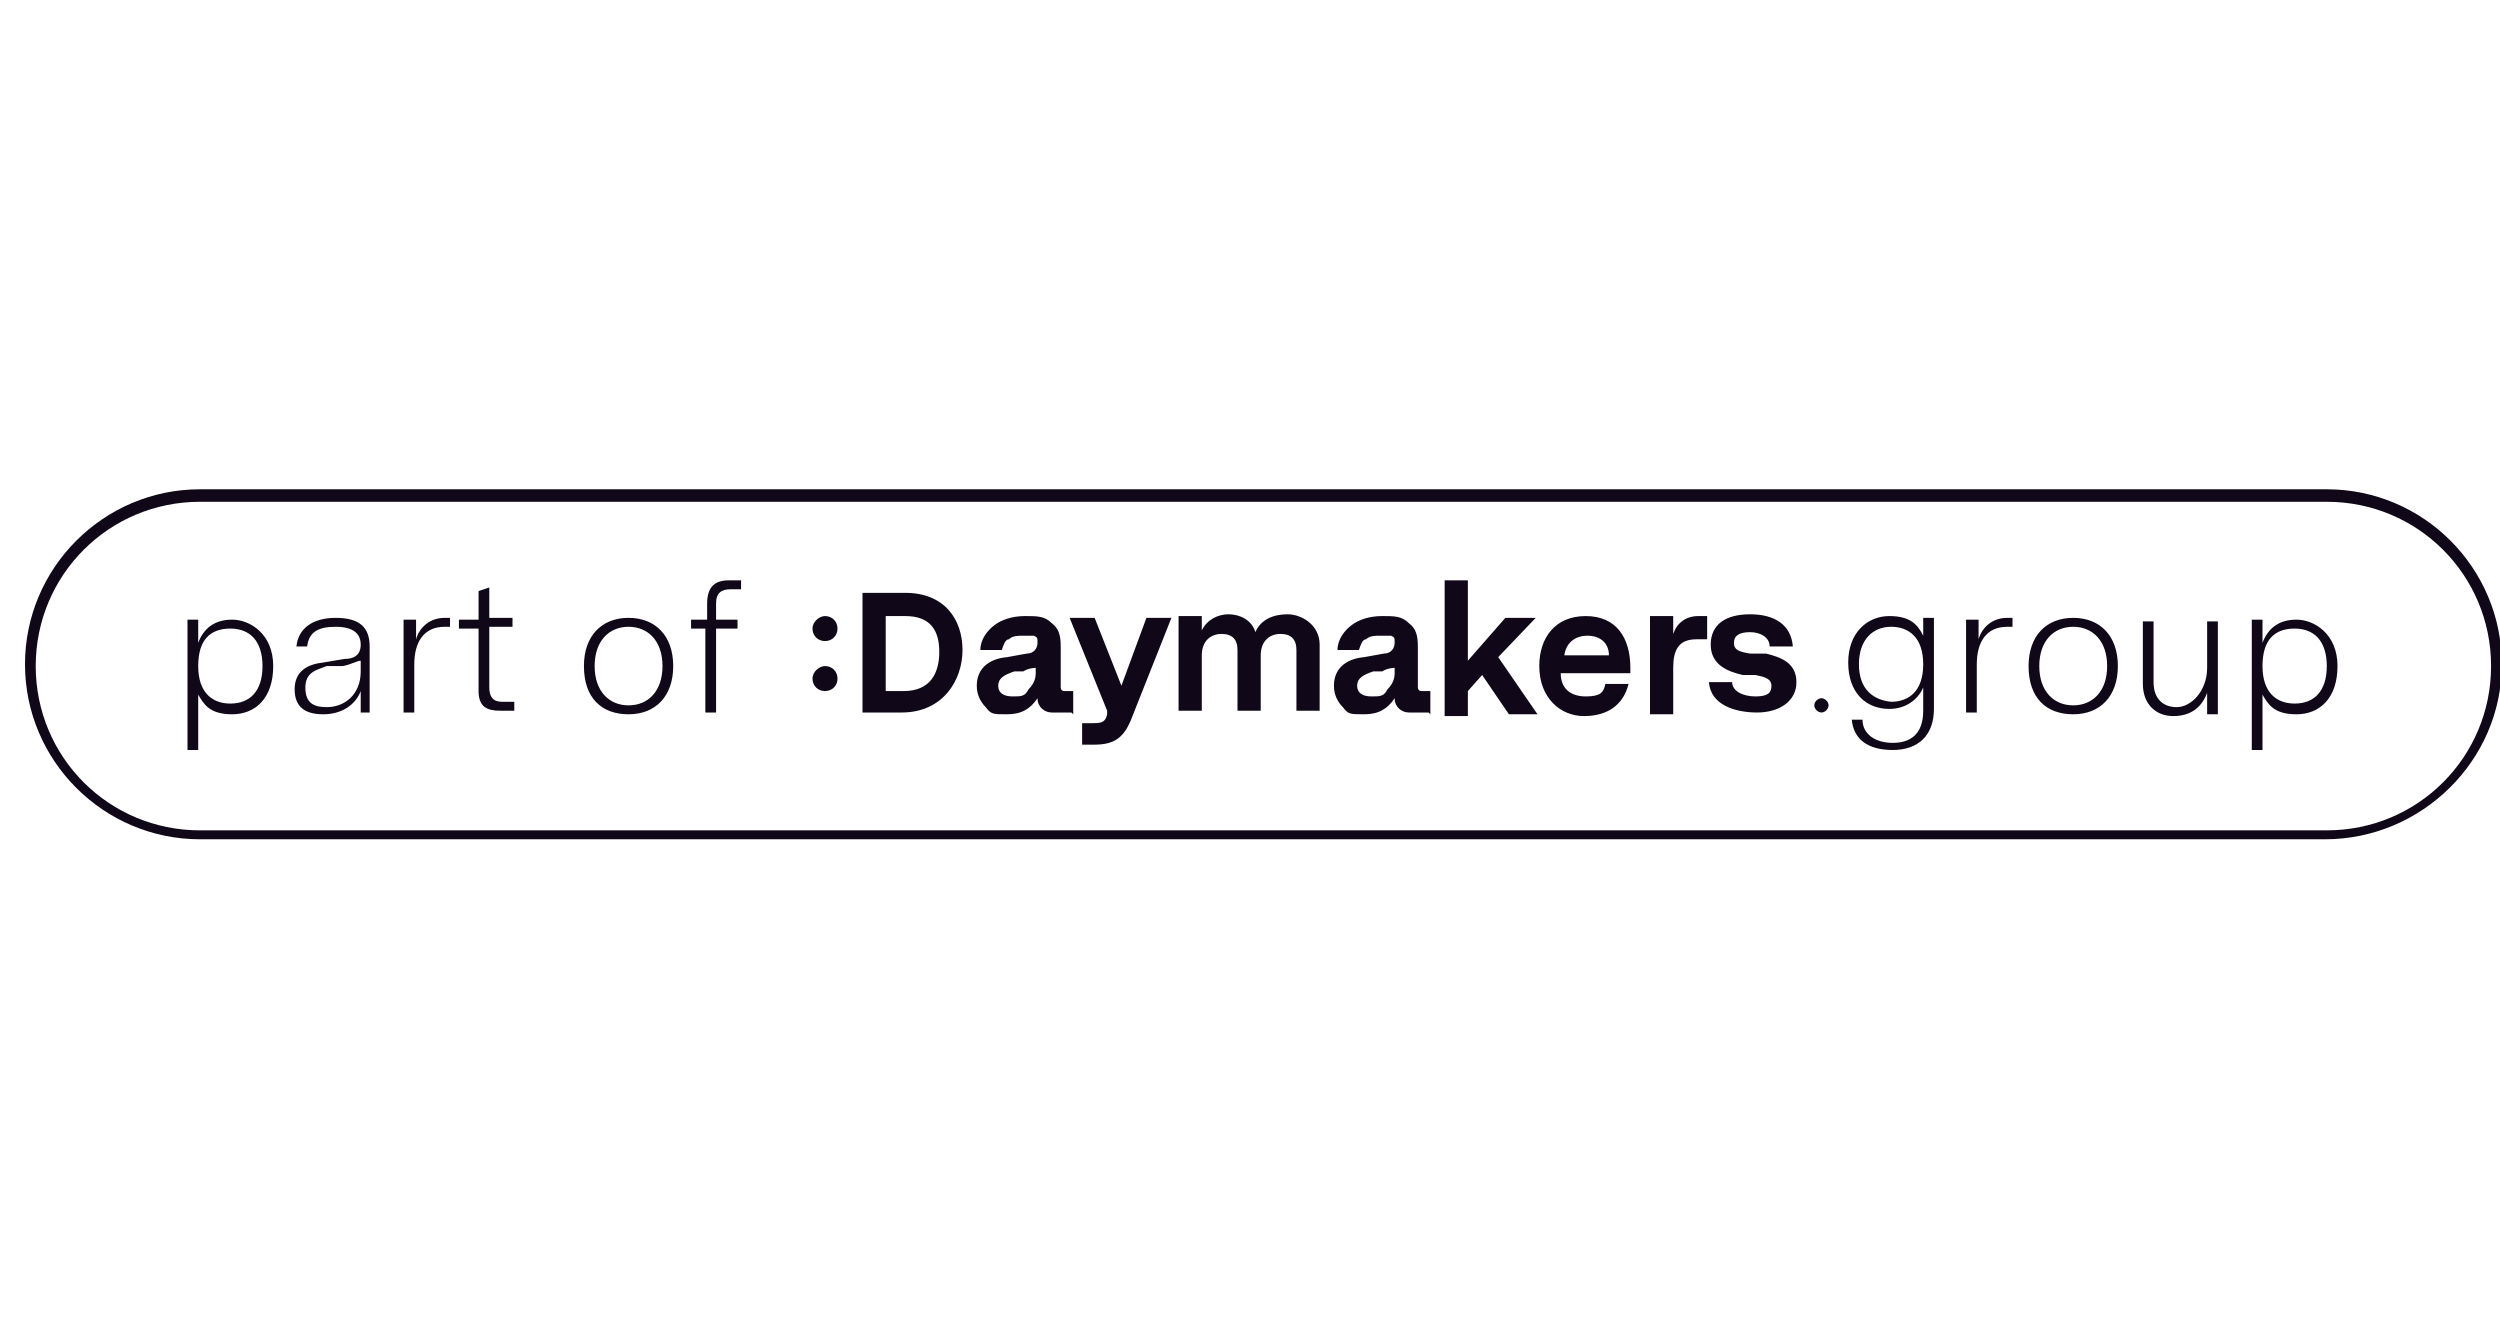 <?xml version="1.0" encoding="UTF-8"?><svg id="Layer_1" xmlns="http://www.w3.org/2000/svg" version="1.1" viewBox="0 0 140 75"><!--Generator: Adobe Illustrator 29.0.1, SVG Export Plug-In . SVG Version: 2.1.0 Build 192)--><defs><style>.st0 {
        fill: #100718;
      }</style></defs><path class="st0" d="M10.5,34.7h.6v1.3c.3-.8.9-1.3,1.9-1.3s2.3.8,2.3,2.6-1,2.7-2.3,2.7-1.6-.6-1.9-1.1v3.1h-.6v-7.3h0ZM12.9,39.4c1.1,0,1.8-.7,1.8-2.1s-.7-2.1-1.8-2.1-1.8.6-1.8,2.1.8,2.1,1.8,2.1ZM16.5,38.6c0-1,.7-1.4,1.6-1.5l1.2-.2c.5,0,.9-.2.9-.8s-.4-1-1.4-1-1.5.3-1.6,1.1h-.6c.1-1,.9-1.6,2.2-1.6s1.9.5,1.9,1.6v3.7h-.5v-1.2c-.3.8-1.1,1.3-2.1,1.3s-1.6-.4-1.6-1.4h0ZM18.3,39.6c1,0,1.9-.7,1.9-2v-.6c-.2,0-.5.2-1,.3h-.9c-.5.2-1.2.3-1.2,1.2s.5,1.1,1.2,1.1ZM22.7,34.7h.6v1.1c.2-.7.8-1.2,1.6-1.2h.3v.5h-.3c-1.2,0-1.7.9-1.7,2.1v2.7h-.6v-5.2h.1ZM26.8,38.7v-3.5h-1.1v-.5h1.1v-1.6l.6-.2v1.7h1.3v.5h-1.3v3.4c0,.5.2.8.7.8h.7v.5h-.8c-.7,0-1.2-.2-1.2-1.1ZM32.7,37.3c0-1.7,1-2.7,2.5-2.7s2.5,1,2.5,2.7-1,2.7-2.5,2.7-2.5-.9-2.5-2.7ZM35.2,39.5c1.1,0,1.9-.8,1.9-2.2s-.8-2.2-1.9-2.2-1.9.8-1.9,2.2.8,2.2,1.9,2.2ZM39.6,35.2h-.9v-.5h.9v-.9c0-.9.4-1.3,1.2-1.3h.7v.5h-.6c-.5,0-.8.2-.8.8v.9h1.2v.5h-1.2v4.7h-.6v-4.7s0,0,0,0ZM102,39.1c.2,0,.4.2.4.4s-.2.4-.4.4-.4-.2-.4-.4.2-.4.4-.4ZM103.7,40.3h.6c0,.8.7,1.3,1.7,1.3s1.7-.5,1.7-1.8v-1.3c-.3.7-1,1.2-1.9,1.2-1.3,0-2.3-.9-2.3-2.6s1.1-2.6,2.3-2.6,1.6.5,1.9,1.1v-1h.6v5.1c0,1.5-.9,2.3-2.3,2.3s-2.2-.6-2.3-1.7h0ZM105.9,39.3c1,0,1.8-.6,1.8-2.1s-.8-2.1-1.8-2.1-1.8.7-1.8,2.1.8,2,1.8,2.1h0ZM110.2,34.7h.6v1.1c.2-.7.8-1.2,1.6-1.2h.3v.5h-.3c-1.2,0-1.7.9-1.7,2.1v2.7h-.6v-5.2s0,0,0,0ZM113.6,37.3c0-1.7,1-2.7,2.5-2.7s2.5,1,2.5,2.7-1,2.7-2.5,2.7-2.5-.9-2.5-2.7ZM116.1,39.5c1.1,0,1.9-.8,1.9-2.2s-.8-2.2-1.9-2.2-1.9.8-1.9,2.2.8,2.2,1.9,2.2ZM120,38.3v-3.5h.6v3.4c0,.9.5,1.4,1.3,1.4s1.7-.9,1.7-2.2v-2.6h.6v5.2h-.6v-1.2c-.3.8-.9,1.3-1.9,1.3s-1.7-.7-1.7-1.8h0ZM126.1,34.7h.6v1.3c.3-.8.9-1.3,1.9-1.3s2.3.8,2.3,2.6-1,2.7-2.3,2.7-1.6-.6-1.9-1.1v3.1h-.6v-7.3h0ZM128.5,39.4c1.1,0,1.8-.7,1.8-2.1s-.7-2.1-1.8-2.1-1.8.6-1.8,2.1.8,2.1,1.8,2.1ZM46.2,34.5c.4,0,.7.3.7.7s-.3.7-.7.7-.7-.3-.7-.7.4-.7.7-.7ZM46.2,37.3c.4,0,.7.3.7.7s-.3.7-.7.7-.7-.3-.7-.7.4-.7.7-.7ZM48.3,33.2h2.4c2.2,0,3.2,1.5,3.2,3.2s-1.1,3.5-3.4,3.5h-2.2v-6.7h0ZM50.6,38.7c1.5,0,2-1,2-2.2s-.5-2-1.9-2h-1.1v4.2h1ZM60,39.9h-1.1c-.4,0-.8-.3-.8-.8-.4.6-.9.9-1.7.9s-.9,0-1.2-.4c-.3-.3-.5-.7-.5-1.2,0-.9.6-1.5,1.7-1.6l1.1-.2c.4,0,.6-.3.6-.6s0-.3-.2-.4h-.6c-.3,0-.6,0-.8.2-.2,0-.3.3-.4.6h-1.2c0-.6.4-1.1.8-1.4.4-.3,1-.5,1.7-.5s1.1,0,1.5.4c.4.3.5.7.5,1.3v2.3s0,.2.2.2h.5v1.3h0ZM58,37.7v-.3c0,0-.4,0-.7.2h-.5c-.6.2-.9.4-.9.8s.3.6.8.6.7,0,.9-.4c.3-.3.4-.6.4-.9h0ZM60.5,40.5h.6c.5,0,.8,0,.9-.5v-.2c0,0-2.1-5.2-2.1-5.2h1.4l1.5,3.8,1.4-3.8h1.4l-2.3,5.8c-.4.9-.9,1.3-2,1.3h-.7v-1.2h-.1ZM66,34.5h1.3v.8c.3-.6.9-.9,1.5-.9s1.3.3,1.5,1c.3-.7,1-1,1.8-1s1.8.6,1.8,1.7v3.7h-1.3v-3.4c0-.6-.3-.9-.9-.9s-1.1.4-1.1,1.2v3.1h-1.3v-3.4c0-.6-.3-.9-.9-.9s-1.1.4-1.1,1.2v3.1h-1.3v-5.3h0ZM80,39.9h-1.1c-.4,0-.8-.3-.8-.8-.4.6-.9.9-1.7.9s-.9,0-1.2-.4c-.3-.3-.5-.7-.5-1.2,0-.9.6-1.5,1.7-1.6l1.1-.2c.4,0,.6-.3.6-.6s0-.3-.2-.4h-.6c-.3,0-.6,0-.8.2-.2,0-.3.3-.4.6h-1.2c0-.6.4-1.1.8-1.4.4-.3,1-.5,1.7-.5s1.1,0,1.5.4c.4.3.5.7.5,1.3v2.3s0,.2.2.2h.5v1.3h0ZM78.1,37.7v-.3c0,0-.4,0-.7.2h-.5c-.6.2-.9.4-.9.8s.3.6.8.6.7,0,.9-.4c.3-.3.4-.6.4-.9h0ZM80.9,32.5h1.3v4.5l2.1-2.4h1.7l-2.1,2.2,2.2,3.2h-1.6l-1.5-2.2-.8.9v1.4h-1.3v-7.6h0ZM86.2,37.3c0-1.6.9-2.8,2.6-2.8s2.5,1.2,2.5,2.9v.3h-3.9c0,.9.6,1.3,1.4,1.3s1-.2,1.1-.7h1.3c-.3,1.2-1.2,1.8-2.5,1.8s-2.5-1-2.5-2.8M90.1,36.7c0-.7-.5-1.1-1.2-1.1s-1.2.4-1.3,1.1h2.5ZM92.4,34.5h1.3v1c.2-.6.7-1,1.4-1h.5v1.3h-.6c-1,0-1.3.6-1.3,1.6v2.6h-1.3v-5.5h0ZM95.7,38.2h1.3c0,.5.6.8,1.3.8s.9-.2.9-.6-.4-.5-.9-.6h-.7c-.9-.2-1.8-.6-1.8-1.7s.8-1.7,2.2-1.7,2.3.6,2.4,1.8h-1.3c0-.5-.5-.8-1.1-.8s-.9.2-.9.6.3.5.9.6h.9c.8.2,1.7.5,1.7,1.6s-1,1.7-2.2,1.7-2.6-.4-2.7-1.7M130.2,47H11.2c-5.4,0-9.8-4.4-9.8-9.8s4.4-9.8,9.8-9.8h119.1c5.4,0,9.8,4.4,9.8,9.8s-4.5,9.8-9.9,9.8h0ZM11.2,28.1c-5.1,0-9.2,4.1-9.2,9.2s4.1,9.2,9.2,9.2h119.1c5.1,0,9.2-4.1,9.2-9.2s-4.1-9.2-9.2-9.2H11.2Z"/></svg>